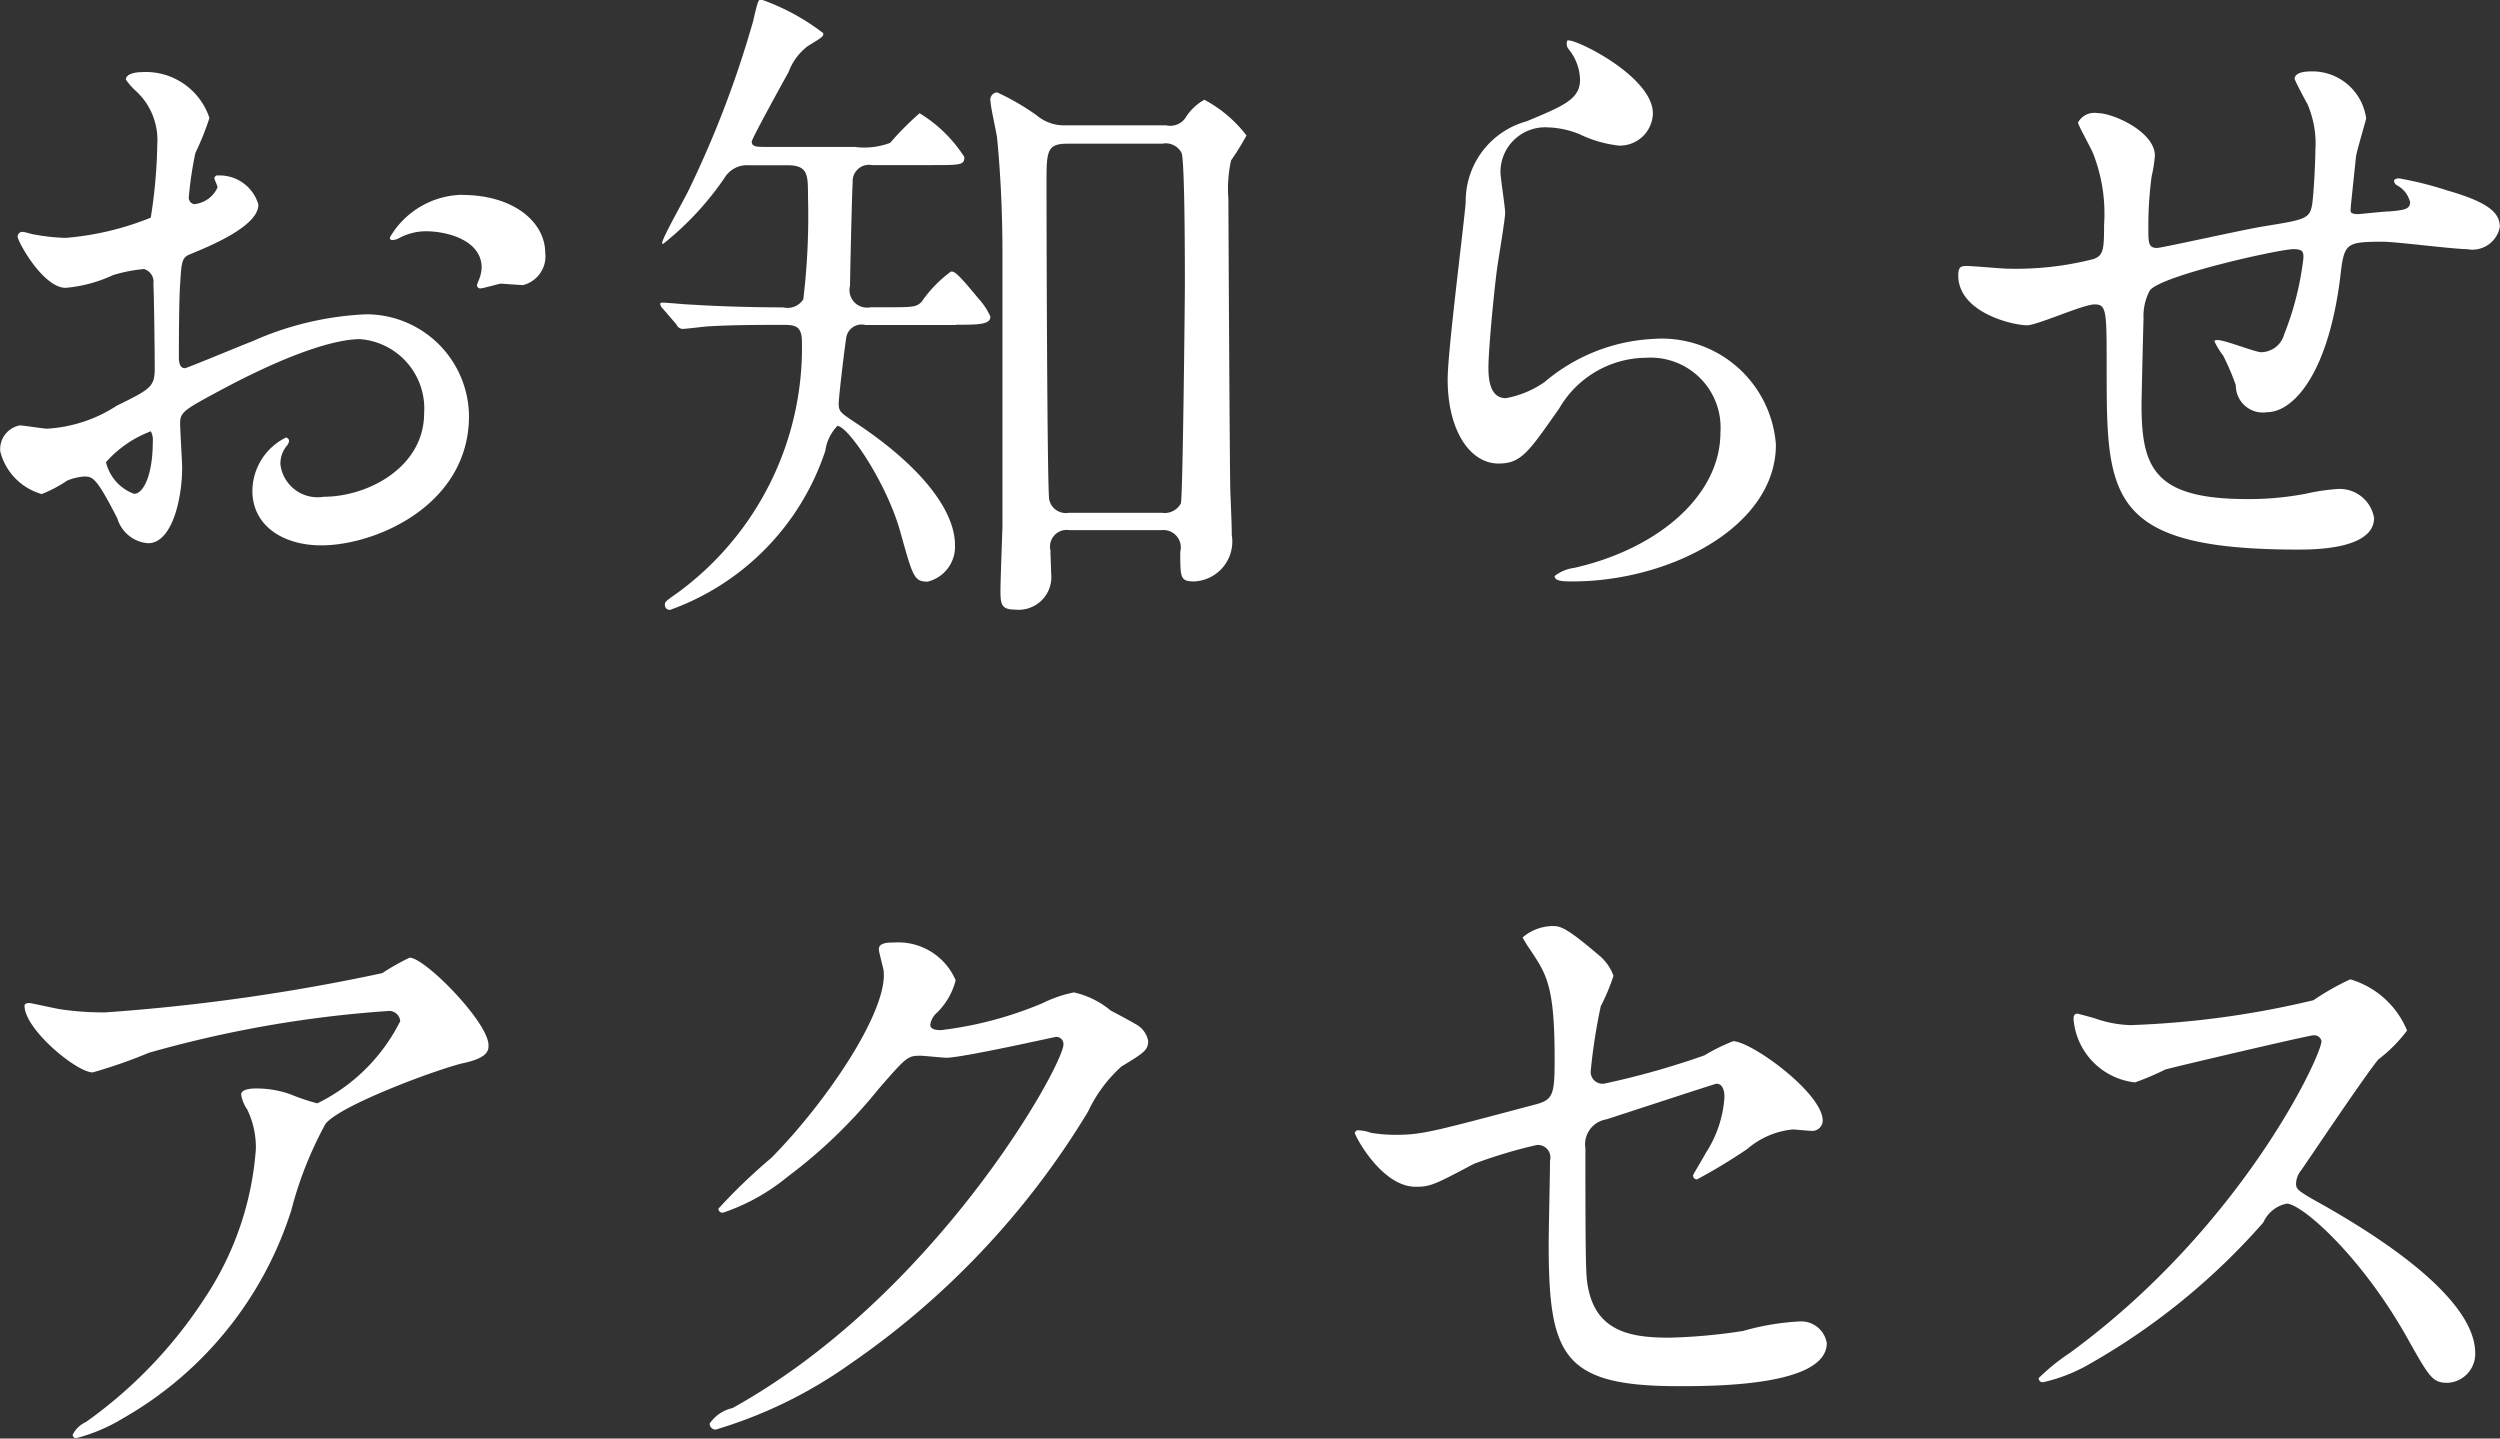 <svg xmlns="http://www.w3.org/2000/svg" width="76.468" height="44" viewBox="0 0 76.468 44">
  <rect x="0" y="0" width="76.468" height="44" fill="#333333" stroke="none"/>
<defs>
    <style>
      .cls-1 {
        fill: #fff;
        fill-rule: evenodd;
      }
    </style>
  </defs>
  <path id="_6" data-name="6" class="cls-1" d="M761.487,486.71c-0.1,0-.143.042-0.143,0.083,0,0.721,1.595,2.04,2.086,2.04a15.354,15.354,0,0,0,1.717-.6,35.54,35.54,0,0,1,7.3-1.277,0.341,0.341,0,0,1,.389.309,5.568,5.568,0,0,1-2.536,2.514,6.071,6.071,0,0,1-.8-0.268,3.061,3.061,0,0,0-1.1-.186c-0.123,0-.43.021-0.43,0.186a1.122,1.122,0,0,0,.184.453,2.651,2.651,0,0,1,.266,1.216,9.452,9.452,0,0,1-1.534,4.512,13.97,13.97,0,0,1-3.66,3.832,0.842,0.842,0,0,0-.409.392,0.1,0.1,0,0,0,.123.1,5.309,5.309,0,0,0,1.411-.6,11.241,11.241,0,0,0,5.153-6.366,11.481,11.481,0,0,1,1.043-2.638c0.429-.577,3.558-1.73,4.273-1.875,0.716-.165.716-0.391,0.716-0.535,0-.7-1.943-2.679-2.413-2.679a7,7,0,0,0-.838.474,60.457,60.457,0,0,1-8.466,1.2,8.945,8.945,0,0,1-1.288-.082C762.367,486.9,761.549,486.71,761.487,486.71Zm26.132-1.009c0.164,1.236-1.779,4.08-3.435,5.749A17.309,17.309,0,0,0,782.569,493a0.124,0.124,0,0,0,.143.123,6.225,6.225,0,0,0,1.963-1.092,15.427,15.427,0,0,0,2.781-2.678c0.858-.989.9-1.03,1.288-1.03,0.122,0,.674.061,0.8,0.061,0.491,0,3.313-.638,3.354-0.638a0.222,0.222,0,0,1,.225.226c0,0.639-3.886,7.665-10.122,11.127a1.156,1.156,0,0,0-.7.474,0.183,0.183,0,0,0,.184.185,13.927,13.927,0,0,0,4.069-1.978,25.13,25.13,0,0,0,7.32-7.747,4.316,4.316,0,0,1,1.022-1.381c0.675-.412.818-0.494,0.818-0.783a0.746,0.746,0,0,0-.388-0.515c-0.1-.062-0.634-0.35-0.757-0.412a2.68,2.68,0,0,0-1.124-.556,3.792,3.792,0,0,0-.961.329,11.506,11.506,0,0,1-3.108.825c-0.082,0-.328,0-0.328-0.165a0.616,0.616,0,0,1,.164-0.33,2.111,2.111,0,0,0,.613-1.03,1.911,1.911,0,0,0-1.9-1.154c-0.164,0-.45,0-0.45.206C787.476,485.145,787.6,485.6,787.619,485.7Zm14.538,4.9a0.112,0.112,0,0,0-.123.082c0,0.083.818,1.648,1.861,1.648,0.45,0,.573-0.061,1.779-0.7a14.925,14.925,0,0,1,1.922-.577,0.382,0.382,0,0,1,.409.474c0,0.35-.041,2.143-0.041,2.555,0,3.42.43,4.347,3.967,4.347,1.1,0,4.539,0,4.539-1.318a0.794,0.794,0,0,0-.858-0.66,7.648,7.648,0,0,0-1.7.289,17.251,17.251,0,0,1-2.249.206c-1.227,0-2.372-.186-2.535-1.813-0.041-.392-0.041-2.246-0.041-3.977a0.773,0.773,0,0,1,.634-0.886c0.266-.082,3.333-1.092,3.374-1.092,0.224,0,.245.288,0.245,0.412a3.546,3.546,0,0,1-.573,1.71c-0.04.083-.388,0.66-0.388,0.68a0.118,0.118,0,0,0,.123.124,17.216,17.216,0,0,0,1.533-.927,2.507,2.507,0,0,1,1.391-.6c0.081,0,.47.041,0.552,0.041a0.321,0.321,0,0,0,.368-0.309c0-.845-2.188-2.431-2.74-2.431a5.762,5.762,0,0,0-.879.433,24.784,24.784,0,0,1-3.068.865,0.362,0.362,0,0,1-.409-0.391,17.468,17.468,0,0,1,.307-1.978,6.3,6.3,0,0,0,.389-0.928,1.435,1.435,0,0,0-.43-0.618c-0.94-.8-1.165-0.906-1.411-0.906a1.442,1.442,0,0,0-.94.35,4.189,4.189,0,0,0,.245.391c0.491,0.742.736,1.092,0.736,3.318,0,1.092-.041,1.257-0.593,1.4-3.108.824-3.455,0.927-4.273,0.927a4.523,4.523,0,0,1-.757-0.062A1.193,1.193,0,0,0,802.157,490.605Zm29.444-2.741c0.062,0.33-2.372,5.667-7.708,9.561a6.306,6.306,0,0,0-.941.762,0.119,0.119,0,0,0,.143.124,4.988,4.988,0,0,0,1.268-.474,20.566,20.566,0,0,0,5.459-4.409,1,1,0,0,1,.716-0.577c0.45,0,2.249,1.566,3.66,4.059,0.716,1.277.8,1.421,1.268,1.421a0.886,0.886,0,0,0,.838-0.906c0-1.875-3.66-3.956-4.58-4.492-0.859-.474-0.9-0.515-0.9-0.7a0.681,0.681,0,0,1,.164-0.412c0.327-.474,1.942-2.884,2.351-3.379a4.465,4.465,0,0,0,.88-0.886,2.7,2.7,0,0,0-1.738-1.566,7.835,7.835,0,0,0-1.125.639,28.061,28.061,0,0,1-5.6.762,3.593,3.593,0,0,1-1.083-.206c-0.062-.02-0.512-0.144-0.532-0.144-0.1,0-.123.062-0.123,0.165a2.119,2.119,0,0,0,1.881,1.937,8.648,8.648,0,0,0,.921-0.392c0.1-.041,4.4-1.05,4.539-1.05A0.229,0.229,0,0,1,831.6,487.864Zm-56.871-25.87a2.613,2.613,0,0,0-2.209,1.3,0.068,0.068,0,0,0,.082.082,0.446,0.446,0,0,0,.205-0.062,1.77,1.77,0,0,1,.8-0.206c0.695,0,1.718.289,1.718,1.113a1.093,1.093,0,0,1-.082.371,1.343,1.343,0,0,0-.061.165,0.1,0.1,0,0,0,.1.1c0.082,0,.511-0.124.613-0.145,0.1,0,.573.042,0.7,0.042a0.907,0.907,0,0,0,.675-0.989C777.265,462.818,776.3,461.994,774.73,461.994Zm-7.5-.6a0.157,0.157,0,0,0-.081.083c0,0.041.1,0.247,0.1,0.288a0.875,0.875,0,0,1-.716.515,0.2,0.2,0,0,1-.163-0.227,11.205,11.205,0,0,1,.2-1.339,8.334,8.334,0,0,0,.43-1.071,2.052,2.052,0,0,0-2.107-1.4c-0.122,0-.449.041-0.449,0.226a2.011,2.011,0,0,0,.286.33,2.033,2.033,0,0,1,.675,1.648,15.549,15.549,0,0,1-.2,2.246,8.87,8.87,0,0,1-2.6.618,5.866,5.866,0,0,1-.94-0.1c-0.062,0-.307-0.082-0.368-0.082a0.145,0.145,0,0,0-.164.144c0,0.144.777,1.566,1.472,1.566a4.358,4.358,0,0,0,1.452-.391A4.69,4.69,0,0,1,765,464.26a0.408,0.408,0,0,1,.286.453c0.02,0.351.041,2.1,0.041,2.576,0,0.577-.123.639-1.166,1.154a4.347,4.347,0,0,1-2.126.7c-0.123,0-.716-0.1-0.839-0.1a0.739,0.739,0,0,0-.593.8,1.817,1.817,0,0,0,1.268,1.3,4.031,4.031,0,0,0,.777-0.412,1.7,1.7,0,0,1,.511-0.124c0.266,0,.368,0,1.023,1.278a1.066,1.066,0,0,0,.94.762c0.736,0,1.043-1.36,1.043-2.308,0-.206-0.061-1.133-0.061-1.359,0-.351.122-0.413,1.268-1.031,2.392-1.277,3.66-1.545,4.232-1.545a2.128,2.128,0,0,1,1.963,2.266c0,1.649-1.717,2.555-3.067,2.555a1.145,1.145,0,0,1-1.329-.989,0.859,0.859,0,0,1,.184-0.556,0.313,0.313,0,0,0,.082-0.165,0.11,0.11,0,0,0-.1-0.1,1.837,1.837,0,0,0-1.023,1.628c0,1.071.941,1.669,2.106,1.669,1.677,0,4.519-1.236,4.519-3.956a3.141,3.141,0,0,0-3.149-3.111,9.531,9.531,0,0,0-3.476.824c-0.327.123-2,.824-2.065,0.824-0.184,0-.184-0.247-0.184-0.371,0-.1,0-1.772.041-2.225,0.041-.721.061-0.8,0.347-0.907,0.491-.206,2.045-0.824,2.045-1.5A1.236,1.236,0,0,0,767.225,461.4Zm-2.024,7.83a0.564,0.564,0,0,1,.061.329c0,1.01-.286,1.587-0.572,1.587a1.366,1.366,0,0,1-.859-0.968A3.439,3.439,0,0,1,765.2,469.226Zm24.619-3.256c0.675,0,1.063,0,1.063-.247a2,2,0,0,0-.368-0.556c-0.675-.824-0.736-0.824-0.838-0.824a3.858,3.858,0,0,0-.9.927c-0.164.165-.266,0.165-1.125,0.165h-0.429a0.538,0.538,0,0,1-.634-0.66c0-.226.061-2.967,0.082-3.152a0.5,0.5,0,0,1,.593-0.536h1.779c0.94,0,1.043,0,1.043-.247a4.227,4.227,0,0,0-1.37-1.339,9.184,9.184,0,0,0-.9.906,2.251,2.251,0,0,1-1.084.124h-2.658c-0.348,0-.491,0-0.491-0.165,0-.083.941-1.793,1.125-2.122a1.76,1.76,0,0,1,.593-0.8c0.47-.288.47-0.288,0.47-0.391a6.763,6.763,0,0,0-1.9-1.031c-0.081,0-.1.021-0.245,0.66a31.594,31.594,0,0,1-1.963,5.151c-0.123.268-.818,1.483-0.818,1.628,0,0.02,0,.041.021,0.041a9.192,9.192,0,0,0,1.881-2.019,0.8,0.8,0,0,1,.736-0.392h1.186c0.634,0,.634.289,0.634,0.948a21.357,21.357,0,0,1-.143,3.152,0.568,0.568,0,0,1-.614.248c-1.063,0-2.167-.042-2.781-0.083-0.143,0-.777-0.062-0.9-0.062-0.041,0-.082,0-0.082.042a0.262,0.262,0,0,0,.082.144l0.409,0.474a0.23,0.23,0,0,0,.184.144c0.122,0,.736-0.082.858-0.082,0.737-.042,1.534-0.042,2.188-0.042,0.368,0,.614,0,0.614.515a9.29,9.29,0,0,1-3.783,7.665c-0.409.289-.409,0.289-0.409,0.392a0.146,0.146,0,0,0,.164.144,7.762,7.762,0,0,0,4.743-4.863,1.36,1.36,0,0,1,.369-0.762c0.327,0,1.533,1.772,1.942,3.3,0.368,1.318.409,1.463,0.818,1.463a1.1,1.1,0,0,0,.838-1.113c0-1.092-1.083-2.452-3.046-3.75-0.43-.289-0.512-0.33-0.512-0.577,0-.206.184-1.731,0.225-1.978a0.478,0.478,0,0,1,.593-0.433h2.761Zm6.277,6.285a0.532,0.532,0,0,1,.593.659c0,0.8,0,.907.43,0.907a1.221,1.221,0,0,0,1.145-1.422c0-.165,0-0.268-0.041-1.257-0.021-.247-0.062-8.839-0.062-9.025a4,4,0,0,1,.082-1.174,7.686,7.686,0,0,0,.471-0.763,3.978,3.978,0,0,0-1.289-1.092,1.619,1.619,0,0,0-.593.577,0.566,0.566,0,0,1-.572.206h-3.108a1.3,1.3,0,0,1-.859-0.309,7.55,7.55,0,0,0-1.206-.7,0.226,0.226,0,0,0-.2.288c0,0.165.184,0.948,0.2,1.113,0.122,1.257.163,2.472,0.163,3.5v8.365c0,0.1-.061,1.669-0.061,1.978,0,0.433.041,0.577,0.45,0.577a1,1,0,0,0,1.1-1.113c0-.1-0.021-0.6-0.021-0.7a0.509,0.509,0,0,1,.573-0.618h2.8Zm0.062-11.827a0.547,0.547,0,0,1,.572.288c0.1,0.268.1,3.462,0.1,4.018,0,0.371-.061,6.47-0.122,6.7a0.564,0.564,0,0,1-.573.289h-2.863a0.519,0.519,0,0,1-.593-0.412c-0.061-.433-0.081-8.2-0.081-9.643,0-.989,0-1.236.634-1.236h2.924Zm12.37-3.153a0.267,0.267,0,0,0,.041.268,1.528,1.528,0,0,1,.348.927c0,0.6-.491.8-1.636,1.278a2.531,2.531,0,0,0-1.861,2.472c-0.061.763-.552,4.554-0.552,5.419,0,1.587.695,2.576,1.554,2.576,0.7,0,.92-0.35,1.861-1.69a3.1,3.1,0,0,1,2.658-1.545,2.139,2.139,0,0,1,2.27,2.287c0,1.937-1.922,3.565-4.478,4.141a1.233,1.233,0,0,0-.593.248c0,0.165.286,0.165,0.552,0.165,2.965,0,6.216-1.669,6.216-4.183a3.5,3.5,0,0,0-3.742-3.235,5.556,5.556,0,0,0-3.333,1.319,3.012,3.012,0,0,1-1.186.494c-0.511,0-.532-0.639-0.532-0.948,0-.515.164-2.266,0.266-3.028,0.041-.289.245-1.5,0.245-1.69s-0.143-1.071-.143-1.257a1.367,1.367,0,0,1,1.452-1.36,2.792,2.792,0,0,1,.961.206,3.688,3.688,0,0,0,1.207.351,1.009,1.009,0,0,0,1.042-.989C811.146,458.347,808.672,457.152,808.529,457.275Zm24.435,2.39a1.66,1.66,0,0,0-1.738-1.442c-0.1,0-.45.021-0.45,0.227,0,0.041.368,0.741,0.388,0.762a3.057,3.057,0,0,1,.246,1.422c0,0.268-.041,1.257-0.1,1.669-0.081.432-.224,0.453-1.492,0.659-0.532.082-3.108,0.659-3.251,0.659-0.266,0-.266-0.164-0.266-0.6a11.5,11.5,0,0,1,.1-1.587,4.287,4.287,0,0,0,.1-0.638c0-.722-1.267-1.3-1.758-1.3a0.569,0.569,0,0,0-.593.288c0,0.082.409,0.8,0.47,0.968a5.059,5.059,0,0,1,.327,2.164c0,0.762-.02.948-0.347,1.051a9.543,9.543,0,0,1-2.6.288c-0.184,0-1.043-.082-1.248-0.082-0.184,0-.265.02-0.265,0.288,0,1.133,1.656,1.525,2.106,1.525,0.306,0,1.717-.639,2.065-0.639,0.368,0,.368.206,0.368,1.937,0,3.915,0,5.563,5.848,5.563,0.47,0,2.331,0,2.331-.968a1.066,1.066,0,0,0-1.1-.886,6.381,6.381,0,0,0-.982.144,9.157,9.157,0,0,1-1.8.165c-2.863,0-3.231-.969-3.231-2.905,0-.062.041-1.937,0.062-2.617a1.663,1.663,0,0,1,.184-0.845c0.266-.453,3.967-1.277,4.4-1.277,0.307,0,.307.1,0.307,0.267a9.22,9.22,0,0,1-.593,2.349,0.737,0.737,0,0,1-.7.536c-0.184,0-1.1-.371-1.329-0.371-0.041,0-.1,0-0.1.041a2.468,2.468,0,0,0,.266.433,7.423,7.423,0,0,1,.388.907,0.827,0.827,0,0,0,.962.824c0.736,0,1.84-1.051,2.228-4.1,0.123-1.072.143-1.113,1.329-1.113,0.368,0,2.147.227,2.556,0.227a0.853,0.853,0,0,0,1-.68c0-.412-0.306-0.742-1.6-1.113a10.922,10.922,0,0,0-1.472-.371c-0.041,0-.163,0-0.163.083a0.166,0.166,0,0,0,.081.123,0.812,0.812,0,0,1,.409.515c0,0.227-.184.248-0.634,0.289-0.163,0-.879.082-0.961,0.082-0.061,0-.225,0-0.225-0.1,0-.123.021-0.268,0.164-1.648C832.677,460.654,832.964,459.707,832.964,459.665Z" transform="translate(-760.594 -456.031)"/>
</svg>
